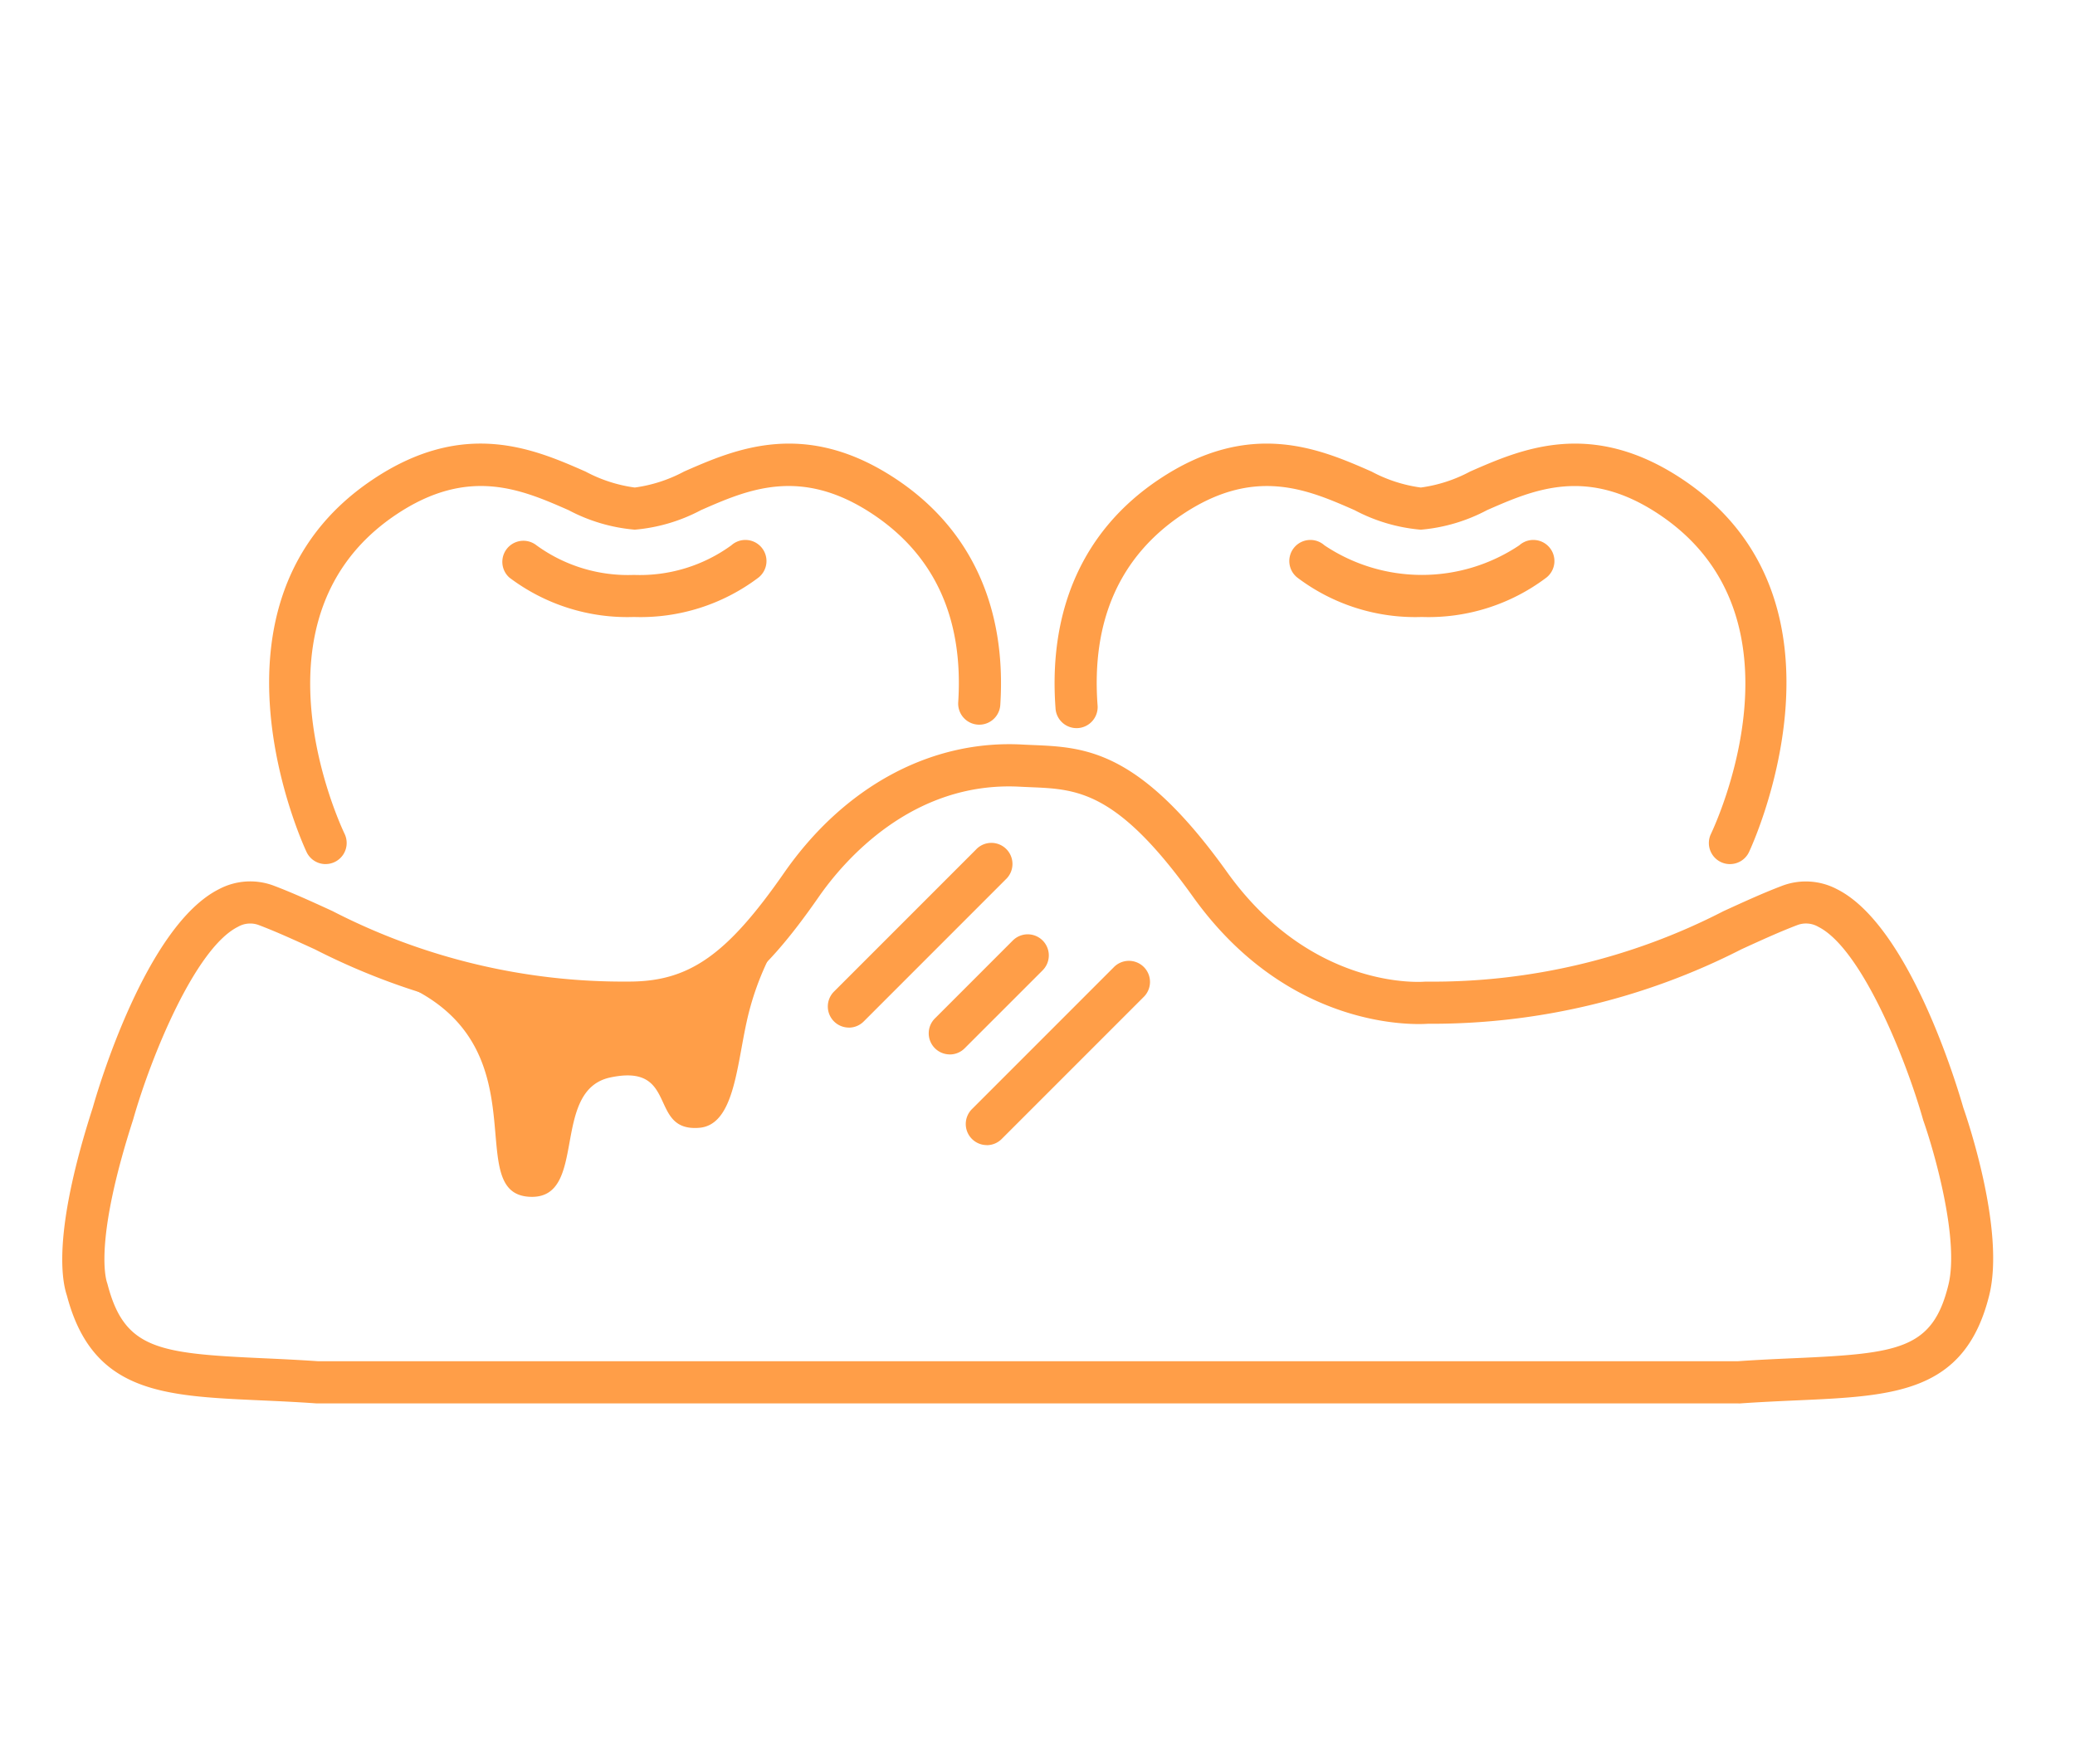 <svg xmlns="http://www.w3.org/2000/svg" xmlns:xlink="http://www.w3.org/1999/xlink" width="100" height="85" viewBox="0 0 100 85">
  <defs>
    <clipPath id="clip-path">
      <rect id="長方形_202" data-name="長方形 202" width="93.06" height="46.247" fill="#ff9e48"/>
    </clipPath>
  </defs>
  <g id="shisyuubyou" transform="translate(-1235 -2497)">
    <rect id="長方形_256" data-name="長方形 256" width="100" height="85" transform="translate(1235 2497)" fill="none"/>
    <g id="shisyuubyou-2" data-name="shisyuubyou" transform="translate(1238 2518.376)">
      <g id="グループ_512" data-name="グループ 512" transform="translate(0 0)" clip-path="url(#clip-path)">
        <path id="パス_51994" data-name="パス 51994" d="M126.7,20.262a1.016,1.016,0,0,1-.914-1.457c.2-.425,4.9-10.436-2.479-15.381-3.485-2.336-6.051-1.211-8.314-.218a8.3,8.3,0,0,1-3.191.942,8.3,8.3,0,0,1-3.191-.942c-2.263-.993-4.828-2.119-8.313.218-3,2.011-4.372,5.1-4.074,9.171a1.016,1.016,0,1,1-2.026.148c-.35-4.787,1.368-8.594,4.969-11.007,4.411-2.957,7.792-1.474,10.261-.39a7.008,7.008,0,0,0,2.374.77,7.007,7.007,0,0,0,2.375-.77c2.469-1.083,5.85-2.567,10.262.39,8.847,5.93,3.236,17.832,3.178,17.951a1.014,1.014,0,0,1-.915.574" transform="translate(-46.33 0)" fill="#ff9e48"/>
        <path id="パス_51995" data-name="パス 51995" d="M22.352,20.261a1.014,1.014,0,0,1-.915-.574c-.058-.119-5.67-12.021,3.178-17.951,4.411-2.958,7.792-1.474,10.261-.39a7.007,7.007,0,0,0,2.375.77,7.008,7.008,0,0,0,2.374-.77c2.47-1.083,5.849-2.567,10.262.39,3.561,2.387,5.283,6.141,4.979,10.857a1.016,1.016,0,0,1-2.028-.131c.258-4.009-1.115-7.05-4.083-9.039-3.485-2.337-6.051-1.211-8.314-.218a8.3,8.3,0,0,1-3.191.942,8.3,8.3,0,0,1-3.191-.942c-2.263-.993-4.828-2.119-8.313.218-7.378,4.945-2.683,14.957-2.48,15.381a1.016,1.016,0,0,1-.915,1.456" transform="translate(-9.659 0)" fill="#ff9e48"/>
        <path id="パス_51996" data-name="パス 51996" d="M48.067,12.866a9.424,9.424,0,0,1-6-1.9,1.016,1.016,0,0,1,1.309-1.553,7.5,7.5,0,0,0,4.694,1.426,7.5,7.5,0,0,0,4.695-1.426,1.016,1.016,0,1,1,1.309,1.553,9.421,9.421,0,0,1-6,1.9" transform="translate(-20.52 -4.512)" fill="#ff9e48"/>
        <path id="パス_51997" data-name="パス 51997" d="M122.826,12.866a9.424,9.424,0,0,1-6-1.9,1.016,1.016,0,1,1,1.309-1.553,8.441,8.441,0,0,0,9.389,0,1.016,1.016,0,1,1,1.309,1.553,9.422,9.422,0,0,1-6,1.9" transform="translate(-57.306 -4.512)" fill="#ff9e48"/>
        <path id="パス_51998" data-name="パス 51998" d="M80.784,60.279H12.306c-.023,0-.047,0-.071,0-.977-.069-1.872-.109-2.738-.148-4.668-.212-8.041-.366-9.273-5.048-.312-.935-.579-3.4,1.25-9.066.242-.858,2.565-8.749,6.076-10.514a3.219,3.219,0,0,1,2.651-.167c.924.351,1.844.772,2.817,1.218a30.63,30.63,0,0,0,14.294,3.4c2.9,0,4.717-1.273,7.474-5.237,2.9-4.167,7.088-6.424,11.487-6.184.169.01.336.016.5.023,2.526.107,5.138.219,9.362,6.122,4.061,5.675,9.326,5.3,9.55,5.279.028,0,.061,0,.091,0a30.622,30.622,0,0,0,14.292-3.4c.974-.445,1.893-.867,2.818-1.218a3.221,3.221,0,0,1,2.651.167c3.473,1.746,5.783,9.486,6.078,10.518.182.518,2.029,5.913,1.251,9.047-1.166,4.7-4.553,4.852-9.24,5.062-.878.039-1.785.08-2.774.149-.024,0-.048,0-.071,0M12.342,58.248H80.748c1-.07,1.952-.112,2.791-.149,4.982-.222,6.6-.44,7.358-3.521.542-2.184-.685-6.45-1.2-7.91-.008-.021-.014-.042-.02-.063-.865-3.045-3-8.261-5.045-9.288a1.18,1.18,0,0,0-1.017-.084c-.861.328-1.751.735-2.693,1.166a32.78,32.78,0,0,1-15.1,3.588c-.681.048-6.743.289-11.332-6.124-3.648-5.1-5.571-5.18-7.8-5.274-.176-.008-.351-.015-.528-.024-5.23-.285-8.532,3.622-9.708,5.314-2.692,3.868-5.05,6.108-9.142,6.108A32.777,32.777,0,0,1,12.173,38.4c-.943-.431-1.832-.839-2.694-1.166a1.177,1.177,0,0,0-1.016.084C6.412,38.346,4.28,43.56,3.417,46.6c-1.815,5.625-1.364,7.542-1.256,7.87.007.02.022.069.027.09C3,57.653,4.615,57.872,9.589,58.1c.827.038,1.764.08,2.753.149" transform="translate(0 -14.032)" fill="#ff9e48"/>
        <path id="パス_51999" data-name="パス 51999" d="M73.652,46.812a1.016,1.016,0,0,1-.718-1.734l6.832-6.832A1.016,1.016,0,1,1,81.2,39.682L74.37,46.514a1.011,1.011,0,0,1-.718.3" transform="translate(-35.742 -18.673)" fill="#ff9e48"/>
        <path id="パス_52000" data-name="パス 52000" d="M86.739,57.961a1.016,1.016,0,0,1-.718-1.734l6.832-6.832a1.016,1.016,0,1,1,1.436,1.437l-6.832,6.832a1.013,1.013,0,0,1-.718.3" transform="translate(-42.181 -24.159)" fill="#ff9e48"/>
        <path id="パス_52001" data-name="パス 52001" d="M83.225,52.339a1.016,1.016,0,0,1-.718-1.734l3.755-3.755A1.016,1.016,0,1,1,87.7,48.286l-3.755,3.755a1.011,1.011,0,0,1-.718.3" transform="translate(-40.452 -22.907)" fill="#ff9e48"/>
        <path id="パス_52002" data-name="パス 52002" d="M50.588,48.515a13.471,13.471,0,0,0-1.143,3.2c-.491,2.211-.623,4.987-2.286,5.126-2.493.208-.959-3.139-4.295-2.424-2.909.623-1.039,5.888-3.879,5.749-3.254-.158.485-6.857-5.541-9.974,0,0,5.455-.225,10.805-.07,4.993.146,6.338-1.61,6.338-1.61" transform="translate(-16.457 -23.873)" fill="#ff9e48"/>
      </g>
    </g>
  </g>
</svg>
